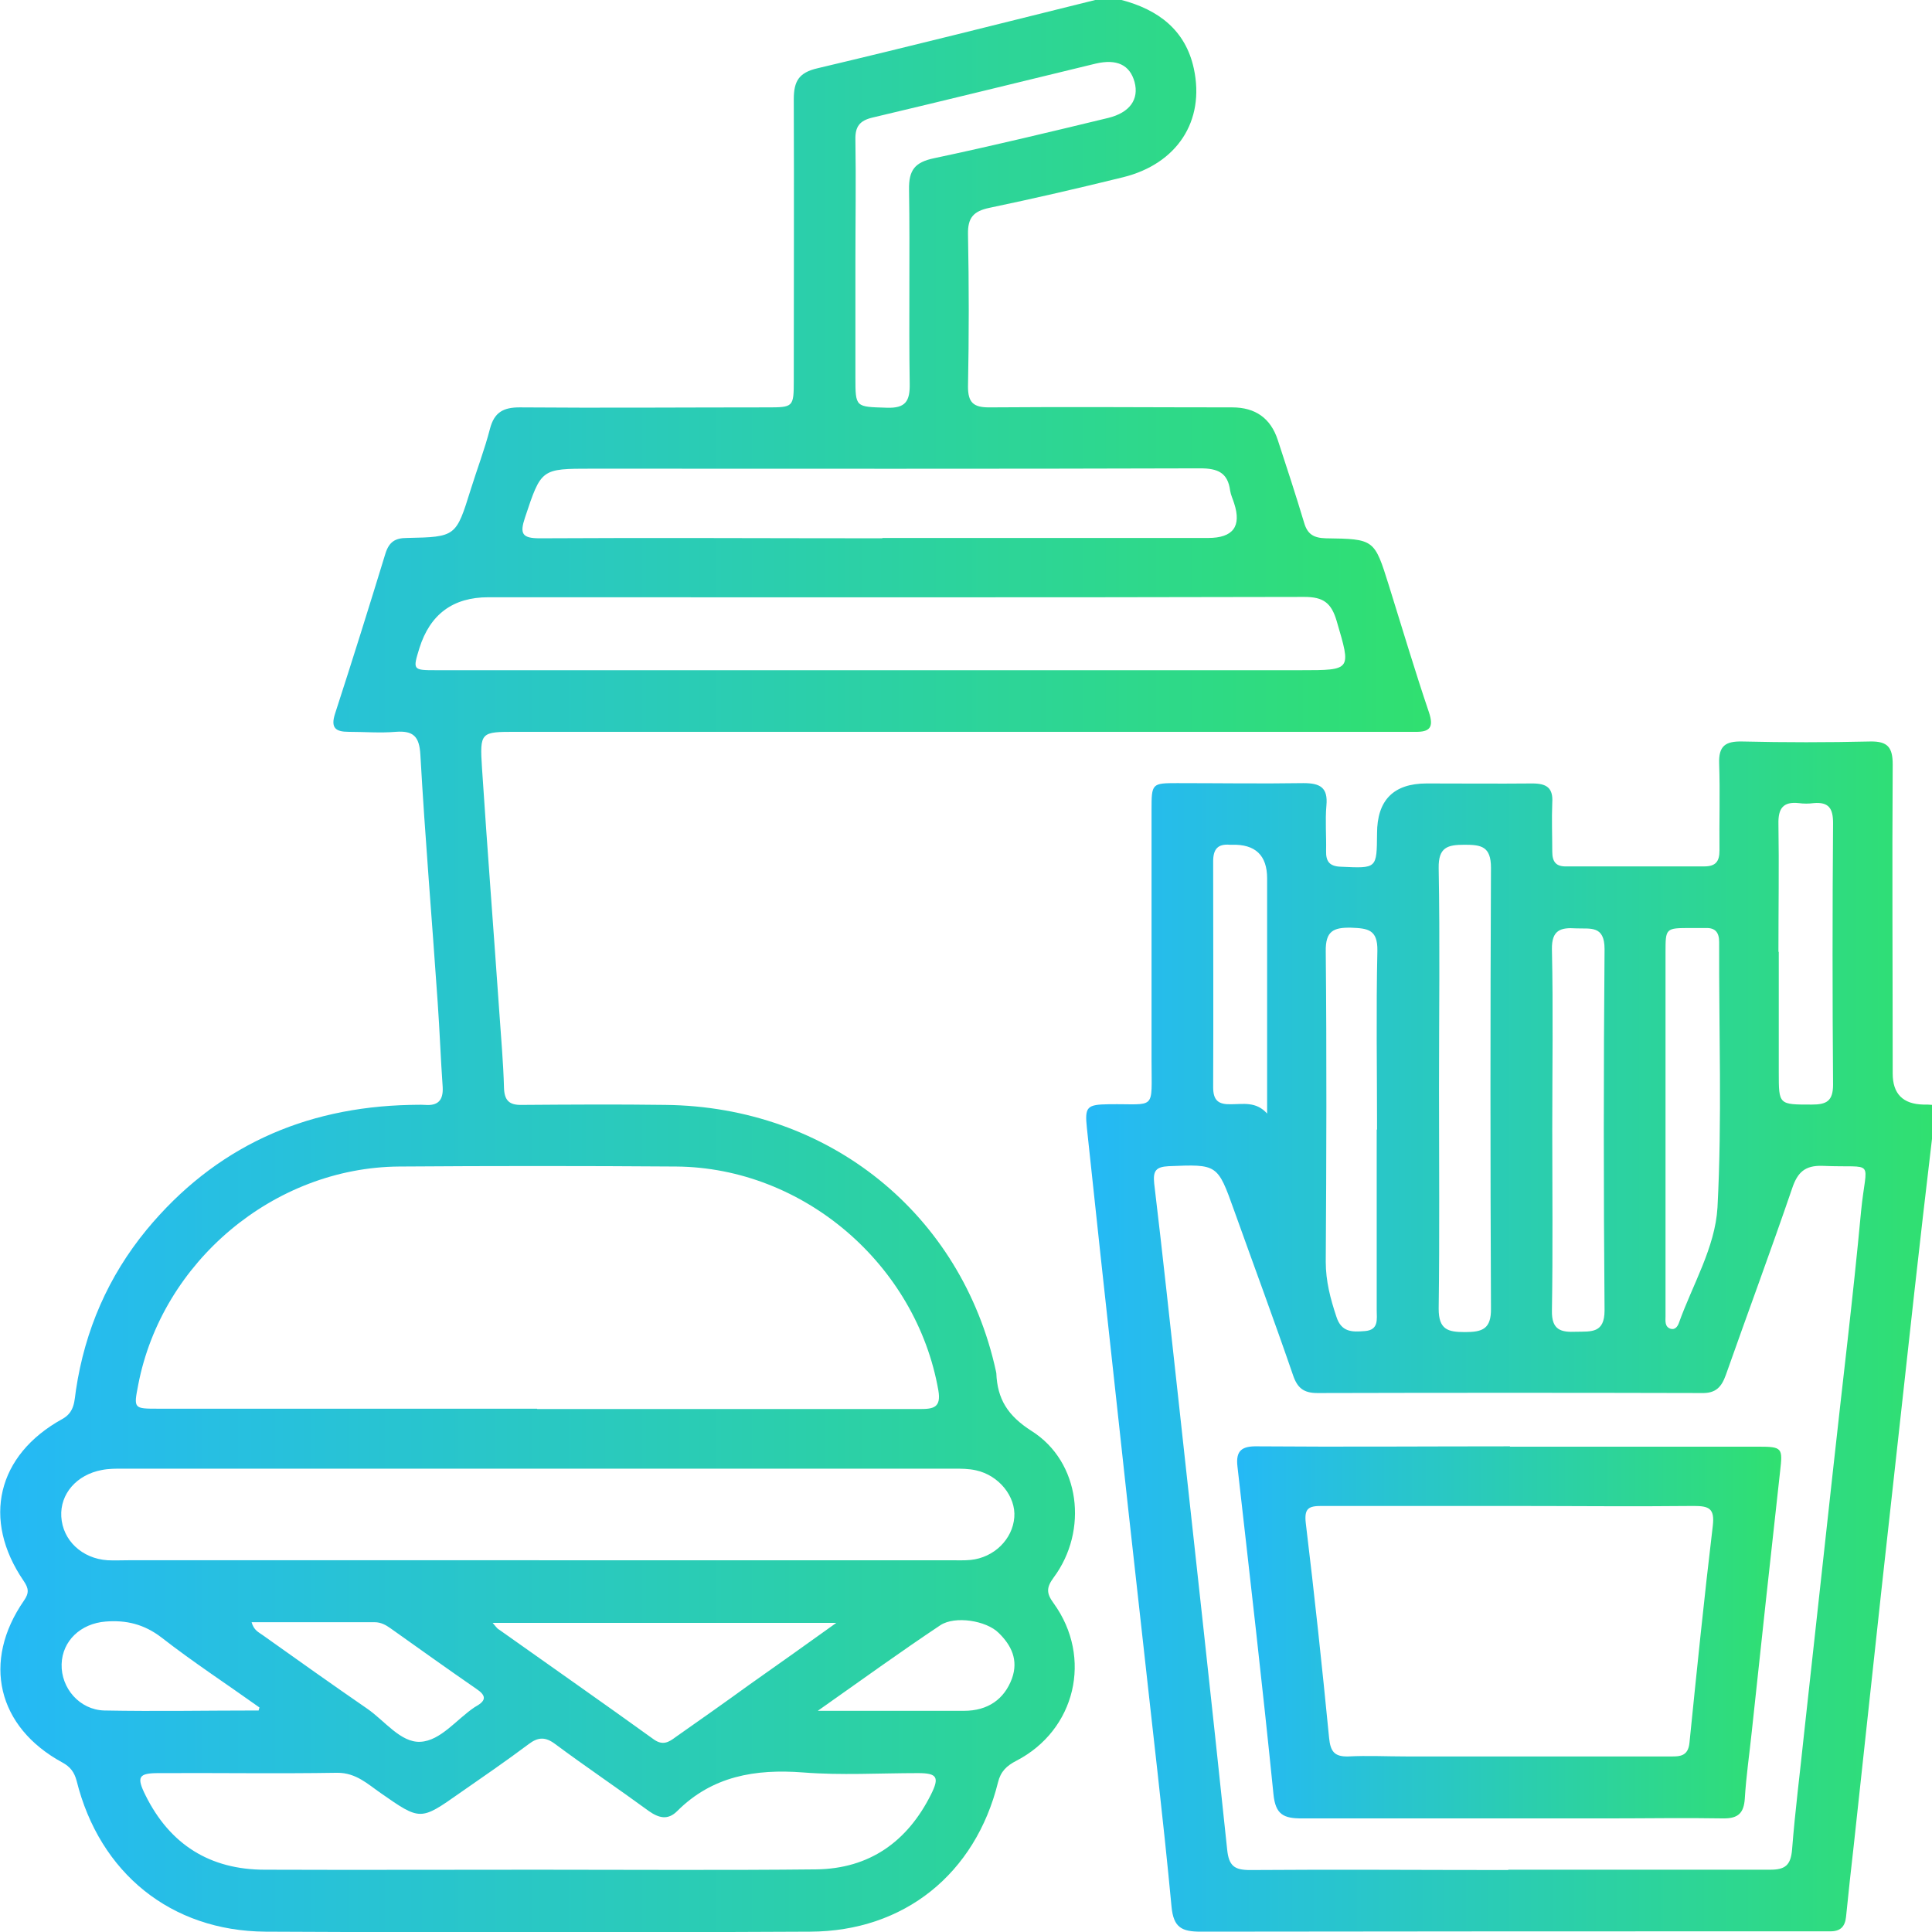 <?xml version="1.0" encoding="UTF-8"?>
<svg id="Layer_1" data-name="Layer 1" xmlns="http://www.w3.org/2000/svg" width="58" height="58" xmlns:xlink="http://www.w3.org/1999/xlink" viewBox="0 0 58 58">
  <defs>
    <style>
      .cls-1 {
        fill: url(#linear-gradient-2);
      }

      .cls-2 {
        fill: url(#linear-gradient-3);
      }

      .cls-3 {
        fill: url(#linear-gradient);
      }
    </style>
    <linearGradient id="linear-gradient" x1="0" y1="29" x2="42.96" y2="29" gradientUnits="userSpaceOnUse">
      <stop offset="0" stop-color="#25b9f6"/>
      <stop offset="1" stop-color="#30e070"/>
    </linearGradient>
    <linearGradient id="linear-gradient-2" x1="32.61" y1="40.13" x2="58" y2="40.13" xlink:href="#linear-gradient"/>
    <linearGradient id="linear-gradient-3" x1="37.15" y1="49.01" x2="53.48" y2="49.01" xlink:href="#linear-gradient"/>
  </defs>
  <path class="cls-3" d="m33.67,0c1.1.29,1.92.9,2.17,2.06.34,1.58-.51,2.86-2.12,3.26-1.34.33-2.68.64-4.02.92-.47.1-.65.29-.64.79.03,1.53.03,3.06,0,4.58,0,.48.17.62.63.62,2.43-.02,4.87,0,7.3,0q1.05,0,1.37.98c.27.82.54,1.65.79,2.48.1.35.29.46.65.47,1.46.02,1.46.03,1.89,1.4.4,1.28.78,2.56,1.21,3.83.15.45.02.59-.42.58-.28,0-.57,0-.85,0-8.71,0-17.43,0-26.14,0-1.06,0-1.09,0-1.02,1.09.16,2.44.35,4.89.52,7.33.05.75.12,1.5.14,2.26.01.39.16.53.54.52,1.43-.01,2.87-.02,4.3,0,4.91.05,8.9,3.27,9.93,8,0,.02.01.04.01.05.03.78.34,1.28,1.06,1.74,1.46.92,1.71,2.99.66,4.4-.22.3-.22.47,0,.77,1.18,1.63.66,3.81-1.12,4.73-.29.15-.47.32-.55.65-.68,2.74-2.81,4.47-5.64,4.48-5.45.03-10.9.03-16.35,0-2.84-.02-4.98-1.76-5.67-4.53-.07-.26-.19-.42-.43-.55-1.95-1.06-2.42-3.03-1.15-4.86.16-.23.14-.37-.01-.59-1.26-1.84-.8-3.78,1.16-4.86.38-.21.36-.55.41-.87.27-1.8.97-3.41,2.12-4.81,2.05-2.48,4.72-3.68,7.91-3.75.15,0,.3-.01.45,0,.38.03.55-.13.53-.53-.06-.85-.09-1.69-.15-2.54-.17-2.48-.38-4.96-.52-7.44-.03-.55-.21-.73-.74-.69-.47.04-.94,0-1.41,0-.4,0-.55-.12-.41-.55.52-1.6,1.02-3.2,1.51-4.8.11-.35.29-.47.65-.47,1.47-.03,1.47-.04,1.91-1.45.19-.61.42-1.21.58-1.83.13-.5.41-.64.89-.64,2.47.02,4.94,0,7.41,0,.81,0,.82,0,.82-.82,0-2.81.01-5.62,0-8.43,0-.54.15-.8.71-.93,2.79-.66,5.56-1.36,8.34-2.05.26,0,.53,0,.79,0Zm-17.54,42.3c3.83,0,7.66,0,11.49,0,.4,0,.64-.04.55-.56-.66-3.77-4.04-6.69-7.87-6.72-2.77-.02-5.55-.02-8.32,0-3.76.03-7.12,2.86-7.83,6.55-.14.72-.14.72.6.72,3.79,0,7.58,0,11.37,0Zm.06,4.54c4.11,0,8.22,0,12.33,0,.21,0,.42.01.62-.01.7-.07,1.26-.62,1.31-1.28.05-.62-.46-1.26-1.15-1.41-.22-.05-.45-.05-.67-.05-8.32,0-16.63,0-24.95,0-.21,0-.42,0-.62.04-.76.14-1.26.72-1.22,1.4.04.71.62,1.26,1.39,1.31.21.01.41,0,.62,0,4.11,0,8.22,0,12.33,0Zm10.24-26.72h12.62c1.54,0,1.51,0,1.08-1.47-.16-.55-.4-.73-.97-.73-8.17.02-16.33.01-24.5.01q-1.59,0-2.07,1.53c-.2.65-.2.66.49.66,4.45,0,8.9,0,13.35,0Zm-10.3,36.01h0c2.79,0,5.58.02,8.37-.01,1.6-.02,2.74-.83,3.45-2.25.26-.52.18-.64-.39-.64-1.15,0-2.31.07-3.45-.02-1.44-.11-2.73.11-3.78,1.16-.28.28-.55.21-.85,0-.93-.68-1.88-1.32-2.81-2.01-.29-.22-.51-.22-.8,0-.68.51-1.38.99-2.07,1.47-1.18.83-1.18.83-2.37,0-.39-.27-.74-.61-1.3-.61-1.79.03-3.58,0-5.37.01-.6,0-.67.11-.39.67.73,1.47,1.93,2.23,3.58,2.23,2.73.01,5.47,0,8.2,0Zm10.36-39.98c3.26,0,6.52,0,9.78,0q1.12,0,.78-1.04c-.04-.13-.1-.25-.12-.38-.07-.54-.37-.67-.9-.67-6.09.02-12.17.01-18.26.01-1.53,0-1.52,0-2.01,1.47-.16.48-.09.62.44.62,3.43-.02,6.86,0,10.29,0Zm-.81-8.22c0,1.13,0,2.26,0,3.39,0,.92,0,.89.94.92.56.02.7-.19.69-.72-.03-1.94.01-3.88-.02-5.83-.01-.59.18-.82.75-.94,1.75-.37,3.49-.79,5.23-1.21.65-.16.93-.56.79-1.08-.14-.51-.53-.7-1.17-.55-2.23.54-4.46,1.09-6.7,1.62-.38.09-.52.27-.51.66.02,1.24,0,2.49,0,3.73Zm-.55,40.79h-10.34c.09.1.13.17.19.2,1.55,1.1,3.11,2.19,4.65,3.3.27.19.45.08.65-.07.74-.52,1.48-1.04,2.21-1.57.84-.59,1.68-1.19,2.63-1.87Zm-17.58-.03c.07.26.22.31.34.4,1.04.74,2.08,1.48,3.14,2.21.52.36,1,1.02,1.59.99.61-.03,1.09-.68,1.63-1.04.02-.01.03-.02.05-.03.3-.17.3-.32,0-.52-.87-.6-1.72-1.21-2.58-1.82-.14-.1-.29-.18-.47-.18-1.22,0-2.44,0-3.71,0Zm.21,2.67s.02-.07.03-.1c-.98-.7-1.99-1.36-2.94-2.1-.52-.4-1.06-.53-1.68-.48-.75.06-1.3.58-1.32,1.28-.02.72.54,1.37,1.28,1.39,1.54.03,3.09,0,4.63,0Zm16.79,0c1.58,0,2.99,0,4.39,0,.72,0,1.21-.35,1.44-.97.2-.56-.02-1-.4-1.37-.37-.37-1.31-.52-1.75-.23-1.2.8-2.36,1.64-3.68,2.57Z"/>
  <path class="cls-1" d="m58,34.19c-.18,1.53-.36,3.06-.53,4.6-.33,2.96-.65,5.92-.98,8.87-.28,2.58-.56,5.17-.84,7.75-.08.71-.16,1.42-.23,2.13-.03.3-.17.44-.47.44-.13,0-.26,0-.4,0-6.17,0-12.33,0-18.5.01-.57,0-.82-.12-.88-.75-.25-2.66-.57-5.32-.86-7.98-.29-2.6-.58-5.2-.86-7.81-.28-2.53-.55-5.05-.82-7.58-.07-.65,0-.71.66-.72,1.43-.02,1.28.22,1.28-1.31,0-2.51,0-5.02,0-7.53,0-.79.01-.8.77-.8,1.26,0,2.53.02,3.79,0,.5,0,.74.13.69.67-.04.45,0,.91-.01,1.36-.01.33.11.47.45.48,1.08.05,1.07.06,1.08-1q0-1.5,1.49-1.5c1.06,0,2.11.01,3.17,0,.43,0,.63.13.6.58-.02.49,0,.98,0,1.47,0,.31.12.45.43.44,1.38,0,2.75,0,4.13,0,.35,0,.46-.15.46-.48-.01-.87.02-1.74-.01-2.6-.02-.54.19-.68.69-.67,1.28.03,2.56.03,3.85,0,.53-.01.67.19.67.69-.02,3.09,0,6.19,0,9.28q0,.91.92.93c.09,0,.19,0,.28.01v1.02Zm-12.72,21.94c2.62,0,5.24,0,7.86,0,.45,0,.62-.13.66-.61.09-1.16.24-2.32.36-3.48.29-2.64.58-5.28.87-7.92.28-2.58.6-5.16.84-7.75.16-1.63.47-1.3-1.15-1.37-.54-.02-.76.2-.92.68-.64,1.87-1.33,3.73-1.99,5.6-.13.36-.3.55-.72.54-3.85-.01-7.69-.01-11.54,0-.41,0-.6-.15-.73-.53-.57-1.66-1.18-3.3-1.77-4.95-.5-1.4-.5-1.39-1.97-1.33-.38.02-.47.14-.43.52.26,2.17.49,4.34.73,6.51.49,4.49.99,8.99,1.46,13.48.05.5.22.62.69.62,2.58-.02,5.17,0,7.75,0Zm-2.08-23.46c0,2.21.02,4.41-.01,6.62,0,.63.28.7.79.7.52,0,.79-.09.78-.71-.02-4.41-.02-8.82,0-13.23,0-.64-.29-.69-.79-.69-.51,0-.79.07-.78.7.04,2.2.01,4.41.01,6.62Zm3.4,1.25c0,1.81.02,3.62-.01,5.43-.01.58.27.65.73.63.45-.01.85.05.85-.64-.03-3.62-.03-7.24,0-10.85,0-.72-.43-.6-.86-.62-.46-.03-.73.05-.72.63.04,1.81.01,3.62.01,5.43Zm-5.26-.01c0-1.79-.03-3.58.01-5.37.01-.64-.29-.67-.79-.69-.53-.01-.77.1-.76.71.03,3.11.02,6.22,0,9.32,0,.58.14,1.11.32,1.65.15.47.48.46.85.43.43-.03.36-.36.36-.63,0-1.81,0-3.62,0-5.42Zm8.66.01c0,.9,0,1.81,0,2.71,0,.96,0,1.92,0,2.88,0,.14-.03.32.15.38.13.04.21-.06.25-.17.41-1.15,1.09-2.27,1.16-3.47.14-2.65.04-5.31.05-7.97,0-.28-.11-.43-.4-.42-.15,0-.3,0-.45,0-.76,0-.76,0-.76.74,0,1.77,0,3.54,0,5.32Zm3.4-5.34c0,1.21,0,2.41,0,3.62,0,.97,0,.96.99.96.44,0,.64-.1.64-.6-.02-2.62-.02-5.23,0-7.85,0-.43-.12-.64-.58-.6-.15.02-.3.02-.45,0-.47-.05-.62.16-.61.62.02,1.28,0,2.56,0,3.84Zm-15.36,4.86c0-2.4,0-4.73,0-7.07q0-1.04-1.06-1.01s-.04,0-.06,0c-.36-.03-.5.13-.5.5,0,2.26.01,4.52,0,6.78,0,.41.17.52.54.51.36,0,.75-.09,1.08.28Z"/>
  <path class="cls-2" d="m45.33,43.43c2.49,0,4.98,0,7.46,0,.72,0,.73.04.65.74-.29,2.6-.57,5.2-.85,7.81-.07.67-.17,1.35-.21,2.02-.03.43-.2.59-.63.59-1.17-.02-2.34,0-3.51,0-3.05,0-6.11,0-9.16,0-.54,0-.79-.11-.85-.73-.33-3.28-.71-6.55-1.08-9.83-.06-.49.14-.62.6-.61,2.53.02,5.05,0,7.58,0Zm-.01,1.78c-1.88,0-3.77,0-5.65,0-.38,0-.52.07-.47.51.26,2.15.49,4.3.7,6.45.04.4.15.57.57.56.58-.03,1.17,0,1.75,0,2.62,0,5.24,0,7.86,0,.31,0,.6.03.64-.42.22-2.17.44-4.34.7-6.51.06-.52-.12-.59-.57-.59-1.85.02-3.69,0-5.54,0Z"/>
</svg>